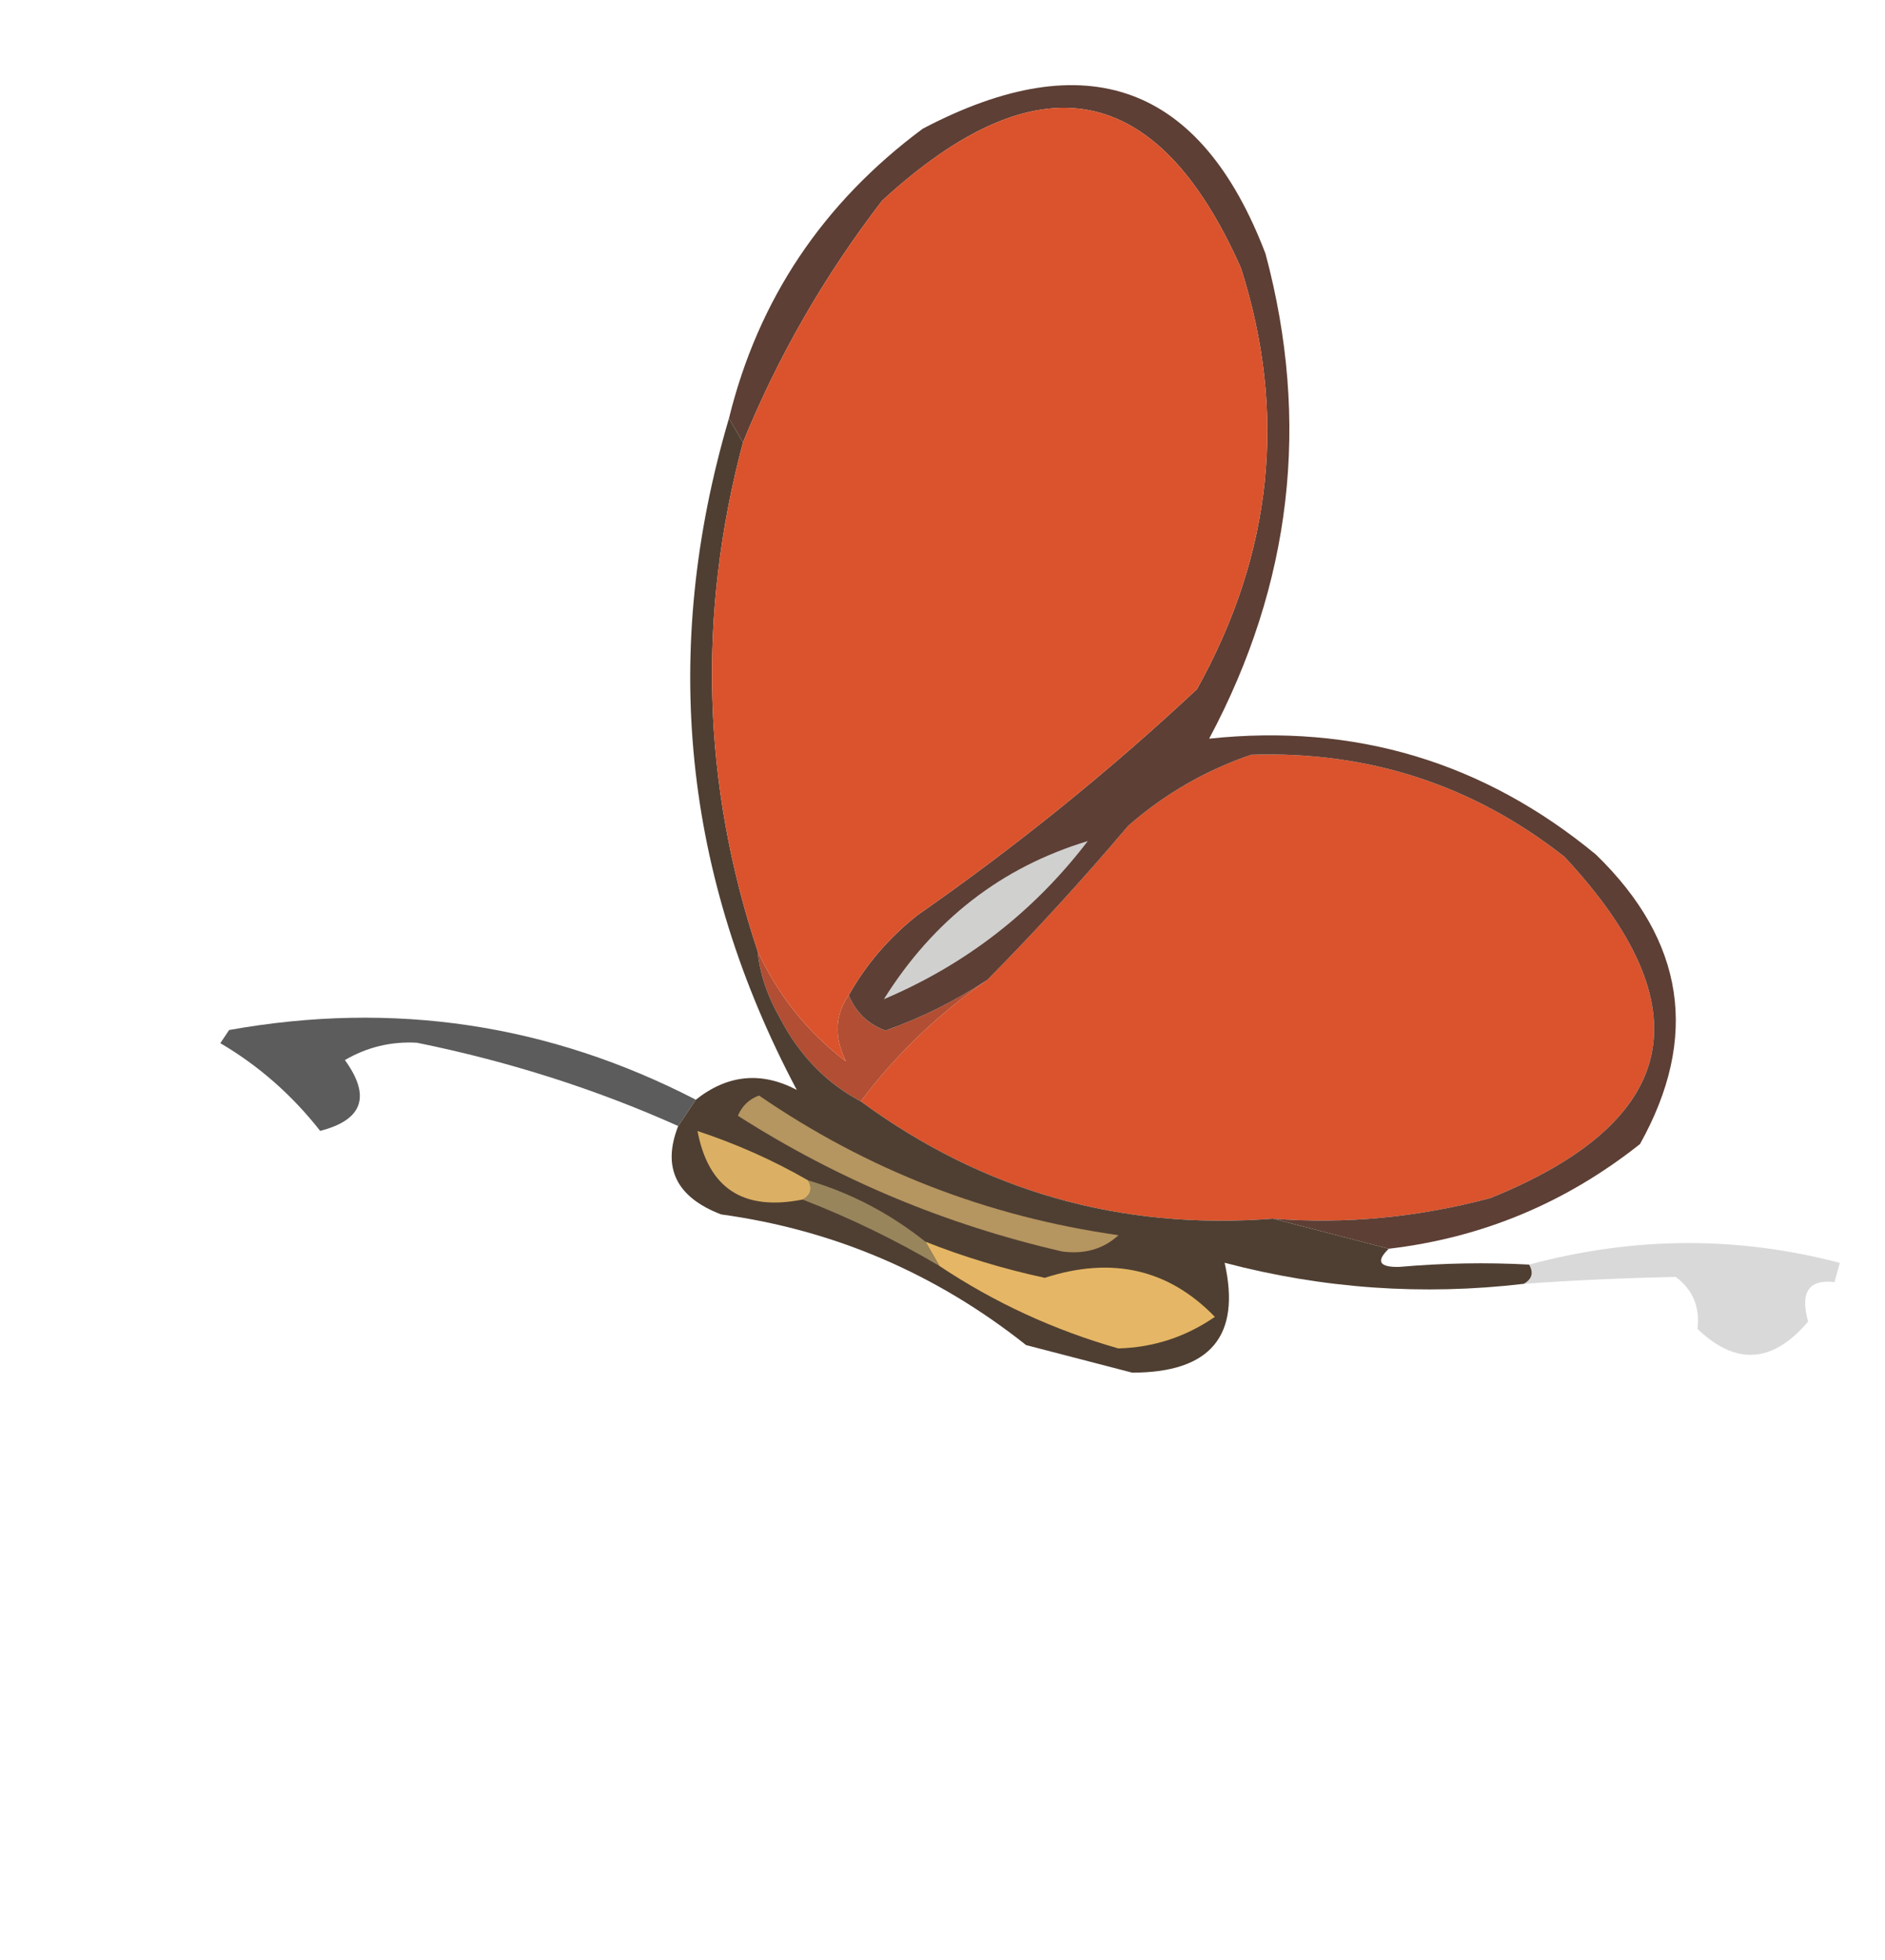 <?xml version="1.0" encoding="UTF-8"?> <svg xmlns="http://www.w3.org/2000/svg" width="101" height="105" viewBox="0 0 101 105" fill="none"> <path fill-rule="evenodd" clip-rule="evenodd" d="M81.934 67.746C82.185 68.181 82.089 68.522 81.649 68.776C84.317 68.585 87.029 68.464 89.785 68.405C90.702 69.087 91.09 70.014 90.954 71.191C93.007 73.165 94.983 73.036 96.88 70.799C96.442 69.226 96.914 68.521 98.295 68.684C98.391 68.343 98.484 67.995 98.58 67.654C93.093 66.21 87.543 66.238 81.934 67.746Z" fill="#D9D9DA"></path> <path fill-rule="evenodd" clip-rule="evenodd" d="M52.908 52.486C50.233 54.351 47.971 56.522 46.122 59C52.679 63.816 60.044 65.915 68.208 65.286C72.093 65.587 75.983 65.219 79.872 64.177C90.038 60.046 91.355 53.955 83.816 45.891C78.92 42.046 73.33 40.229 67.042 40.432C64.594 41.266 62.396 42.535 60.45 44.238C58.026 47.1 55.513 49.849 52.908 52.486Z" fill="#DA532C"></path> <path fill-rule="evenodd" clip-rule="evenodd" d="M40.592 50.944C40.704 52.143 41.11 53.353 41.806 54.57C42.849 56.555 44.284 58.028 46.122 59C47.971 56.522 50.233 54.351 52.908 52.486C51.197 53.613 49.379 54.524 47.447 55.207C46.517 54.87 45.859 54.237 45.477 53.316C44.732 54.377 44.681 55.558 45.328 56.863C43.265 55.294 41.688 53.323 40.592 50.944Z" fill="#B24E33"></path> <path fill-rule="evenodd" clip-rule="evenodd" d="M39.059 22.409C35.379 34.891 36.591 46.886 42.691 58.386C40.79 57.389 38.987 57.565 37.283 58.912C36.967 59.38 36.655 59.855 36.339 60.322C35.464 62.549 36.231 64.132 38.632 65.056C44.696 65.89 50.144 68.222 54.98 72.059C56.874 72.549 58.772 73.045 60.666 73.535C64.849 73.534 66.502 71.576 65.617 67.648C70.885 69.037 76.228 69.413 81.649 68.776C82.089 68.522 82.184 68.181 81.933 67.746C79.645 67.622 77.326 67.663 74.974 67.87C73.899 67.894 73.712 67.569 74.412 66.897C72.344 66.36 70.276 65.823 68.209 65.286C60.045 65.915 52.68 63.816 46.123 59.001C44.285 58.028 42.849 56.555 41.807 54.57C41.111 53.353 40.704 52.143 40.592 50.944C37.622 42.007 37.359 32.926 39.808 23.707C39.557 23.272 39.31 22.843 39.059 22.409Z" fill="#4F3F32"></path> <path fill-rule="evenodd" clip-rule="evenodd" d="M49.586 66.52C49.837 66.954 50.084 67.383 50.335 67.818C53.276 69.78 56.469 71.251 59.918 72.237C61.803 72.187 63.528 71.623 65.094 70.546C62.617 67.987 59.579 67.292 55.977 68.455C53.732 67.968 51.601 67.321 49.586 66.52Z" fill="#E5B665"></path> <path fill-rule="evenodd" clip-rule="evenodd" d="M40.668 58.688C40.132 58.885 39.757 59.249 39.537 59.773C44.89 63.19 50.681 65.609 56.919 67.045C58.116 67.201 59.122 66.915 59.93 66.171C52.902 65.176 46.48 62.679 40.668 58.688Z" fill="#B59560"></path> <path fill-rule="evenodd" clip-rule="evenodd" d="M43.291 63.231C43.542 63.666 43.446 64.007 43.007 64.261C45.569 65.256 48.011 66.442 50.334 67.818C50.083 67.383 49.836 66.955 49.584 66.52C47.668 64.996 45.568 63.898 43.291 63.231Z" fill="#99855C"></path> <path fill-rule="evenodd" clip-rule="evenodd" d="M43.007 64.26C43.447 64.007 43.543 63.666 43.292 63.231C41.432 62.159 39.461 61.281 37.373 60.591C37.957 63.672 39.833 64.891 43.007 64.26Z" fill="#DBB064"></path> <path fill-rule="evenodd" clip-rule="evenodd" d="M36.34 60.323C36.656 59.855 36.968 59.381 37.284 58.913C29.411 54.848 21.075 53.603 12.277 55.179C12.121 55.416 11.96 55.647 11.805 55.884C13.862 57.093 15.646 58.659 17.154 60.583C19.444 59.997 19.885 58.73 18.48 56.789C19.668 56.095 20.954 55.785 22.338 55.86C27.25 56.857 31.916 58.343 36.34 60.323Z" fill="#5D5C5C"></path> <path fill-rule="evenodd" clip-rule="evenodd" d="M39.059 22.409C39.31 22.843 39.557 23.272 39.808 23.707C41.689 19.082 44.176 14.764 47.267 10.747C55.617 3.079 62.026 4.285 66.491 14.359C68.972 22.116 68.189 29.638 64.135 36.919C59.444 41.306 54.45 45.34 49.155 49.029C47.63 50.239 46.403 51.665 45.477 53.316C45.86 54.237 46.518 54.87 47.448 55.207C49.379 54.524 51.197 53.613 52.909 52.487C55.513 49.849 58.027 47.1 60.451 44.238C62.397 42.535 64.595 41.266 67.043 40.432C73.331 40.229 78.921 42.046 83.817 45.891C91.356 53.956 90.039 60.047 79.873 64.177C75.983 65.219 72.094 65.587 68.209 65.286C70.276 65.823 72.344 66.36 74.412 66.897C79.414 66.31 83.9 64.439 87.873 61.288C91.063 55.57 90.275 50.4 85.51 45.779C79.496 40.814 72.588 38.745 64.788 39.571C69.216 31.277 70.221 22.615 67.809 13.598C64.345 4.513 58.22 2.277 49.439 6.897C44.084 10.872 40.625 16.044 39.059 22.409Z" fill="#5D3F35"></path> <path fill-rule="evenodd" clip-rule="evenodd" d="M58.286 45.056C53.656 46.456 50.016 49.285 47.358 53.529C51.753 51.667 55.393 48.838 58.286 45.056Z" fill="#D0D0CF"></path> <path fill-rule="evenodd" clip-rule="evenodd" d="M39.808 23.706C37.359 32.925 37.622 42.007 40.592 50.944C41.688 53.322 43.265 55.293 45.328 56.863C44.681 55.557 44.732 54.377 45.477 53.315C46.403 51.665 47.629 50.238 49.155 49.029C54.45 45.34 59.444 41.306 64.135 36.919C68.189 29.637 68.972 22.115 66.491 14.358C62.026 4.285 55.617 3.079 47.267 10.746C44.176 14.764 41.689 19.081 39.808 23.706Z" fill="#DA532C"></path> </svg> 